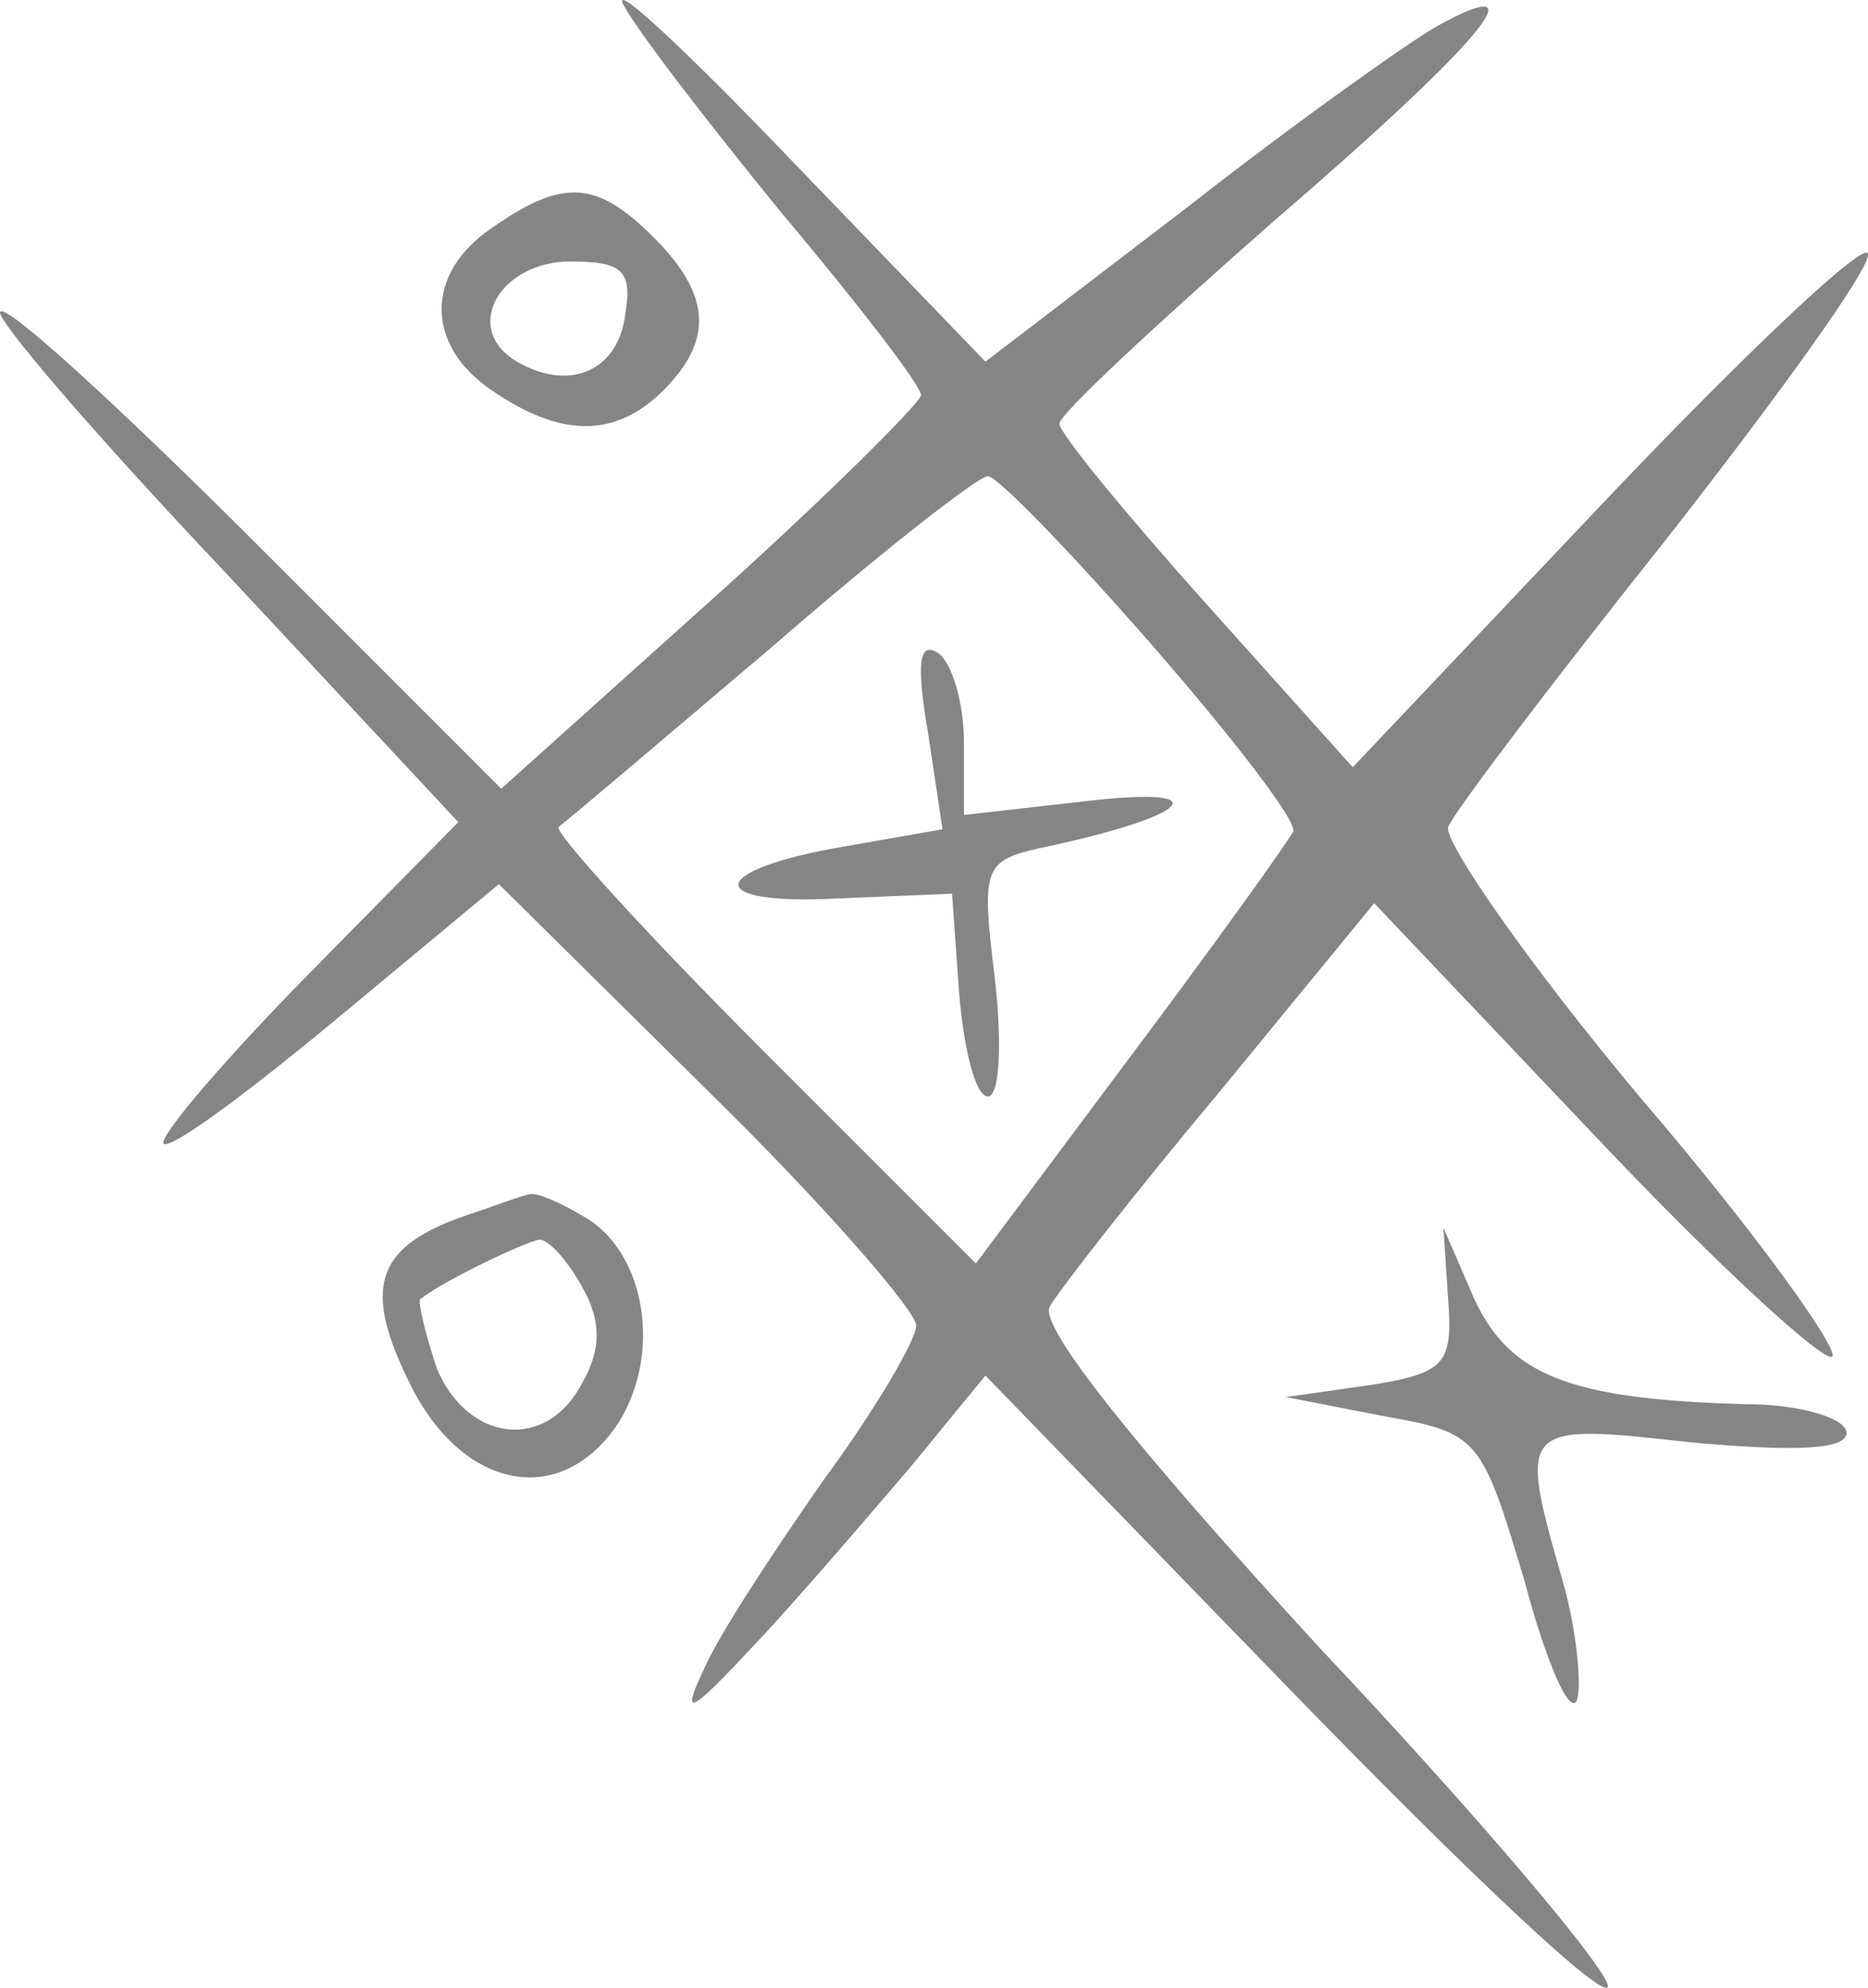<?xml version="1.0" encoding="UTF-8"?> <svg xmlns="http://www.w3.org/2000/svg" width="500" height="532" viewBox="0 0 500 532" fill="none"> <path d="M166.726 1.018C169.918 7.402 189.071 32.301 208.862 56.562C229.292 80.822 246.53 103.167 246.53 105.721C246.53 107.636 221.631 132.535 190.348 160.626L134.166 211.063L69.045 145.943C32.655 109.552 2.01 81.461 0.094 83.376C-1.821 84.653 25.632 116.575 60.107 152.965L122.674 220.001L80.537 262.776C56.915 287.036 40.954 306.189 44.146 306.189C47.977 306.189 69.045 290.229 92.029 271.076L133.527 236.6L189.709 292.144C220.354 322.15 245.253 350.88 245.253 354.71C245.253 358.541 234.4 377.055 220.354 396.208C206.947 415.362 192.263 437.707 188.432 446.645C182.048 460.052 184.602 458.775 201.839 440.26C213.331 428.13 231.846 406.423 243.338 393.016L263.768 368.117L346.764 453.668C392.731 500.912 429.76 536.025 430.399 531.556C430.399 527.087 395.923 486.228 353.148 440.899C303.989 387.27 277.813 354.71 281.005 349.603C283.559 345.134 303.989 318.958 326.972 291.505L367.832 241.708L427.207 304.274C459.767 338.749 488.496 364.925 490.411 363.01C492.327 361.095 469.982 329.811 439.337 294.059C409.33 258.307 386.347 225.108 387.624 221.278C389.539 216.809 415.715 182.333 445.721 144.666C475.727 106.36 500.626 71.884 499.988 68.054C499.988 63.585 468.705 92.953 431.037 132.535L362.086 205.317L323.142 161.903C301.435 137.643 283.559 115.936 283.559 113.382C283.559 110.829 309.735 86.568 341.018 59.115C395.923 11.871 413.161 -8.558 385.07 6.764C378.047 10.595 347.402 32.301 318.034 55.285L263.768 96.783L212.693 43.793C184.602 14.425 164.172 -4.728 166.726 1.018ZM308.458 172.757C330.165 197.656 347.402 220.001 346.125 222.555C344.849 225.108 325.696 251.922 302.712 282.567L261.214 338.111L203.755 280.652C172.472 249.369 148.211 222.555 149.488 221.278C151.403 220.001 176.941 198.294 206.309 173.395C235.676 147.858 261.852 127.428 264.406 127.428C266.96 127.428 286.751 147.858 308.458 172.757Z" fill="#858585"></path> <path d="M248.445 196.379L252.276 221.917L226.739 226.386C189.071 232.77 187.794 242.347 224.185 240.431L254.83 239.155L256.745 265.969C258.022 281.291 261.214 293.421 264.406 293.421C267.598 293.421 268.237 279.376 266.322 262.138C262.491 230.855 263.129 230.216 281.006 226.386C319.312 218.086 325.696 210.425 291.859 214.256L258.022 218.086V198.933C258.022 188.08 254.83 177.226 250.999 174.673C245.892 171.481 245.253 177.865 248.445 196.379Z" fill="#858585"></path> <path d="M131.612 61.031C113.736 73.162 113.736 92.314 131.612 104.445C150.127 117.213 164.811 117.213 177.579 104.445C190.987 91.038 190.348 78.907 175.026 63.585C159.703 48.263 150.765 47.624 131.612 61.031ZM167.364 84.015C165.449 99.976 151.404 105.083 137.358 96.145C123.951 87.207 134.166 69.969 152.68 69.969C166.726 69.969 169.28 72.523 167.364 84.015Z" fill="#858585"></path> <path d="M122.674 325.981C100.329 334.281 97.137 345.134 109.905 370.672C123.951 398.763 150.127 403.87 165.449 380.886C177.579 361.733 172.472 334.281 155.872 325.343C149.488 321.512 143.104 318.958 141.827 319.597C140.55 319.597 132.25 322.789 122.674 325.981ZM155.872 344.496C160.98 353.434 160.98 361.095 155.872 370.033C146.296 388.548 125.228 385.994 116.928 366.203C113.736 356.626 111.821 348.326 112.459 347.688C118.843 342.58 140.55 332.366 144.381 331.727C146.934 331.727 152.042 337.473 155.872 344.496Z" fill="#858585"></path> <path d="M387.624 347.688C388.901 364.926 386.985 367.48 366.556 370.672L344.21 373.864L370.386 378.971C395.924 383.44 396.562 384.717 408.054 423.023C413.8 444.73 420.184 459.414 422.099 454.945C423.376 451.114 422.099 436.43 418.269 423.023C406.139 380.887 406.777 380.887 452.744 385.994C480.835 388.548 494.242 387.91 494.242 383.44C494.242 379.61 482.112 375.779 467.428 375.779C420.184 374.502 404.223 368.118 394.647 347.688L386.347 328.535L387.624 347.688Z" fill="#858585"></path> </svg> 